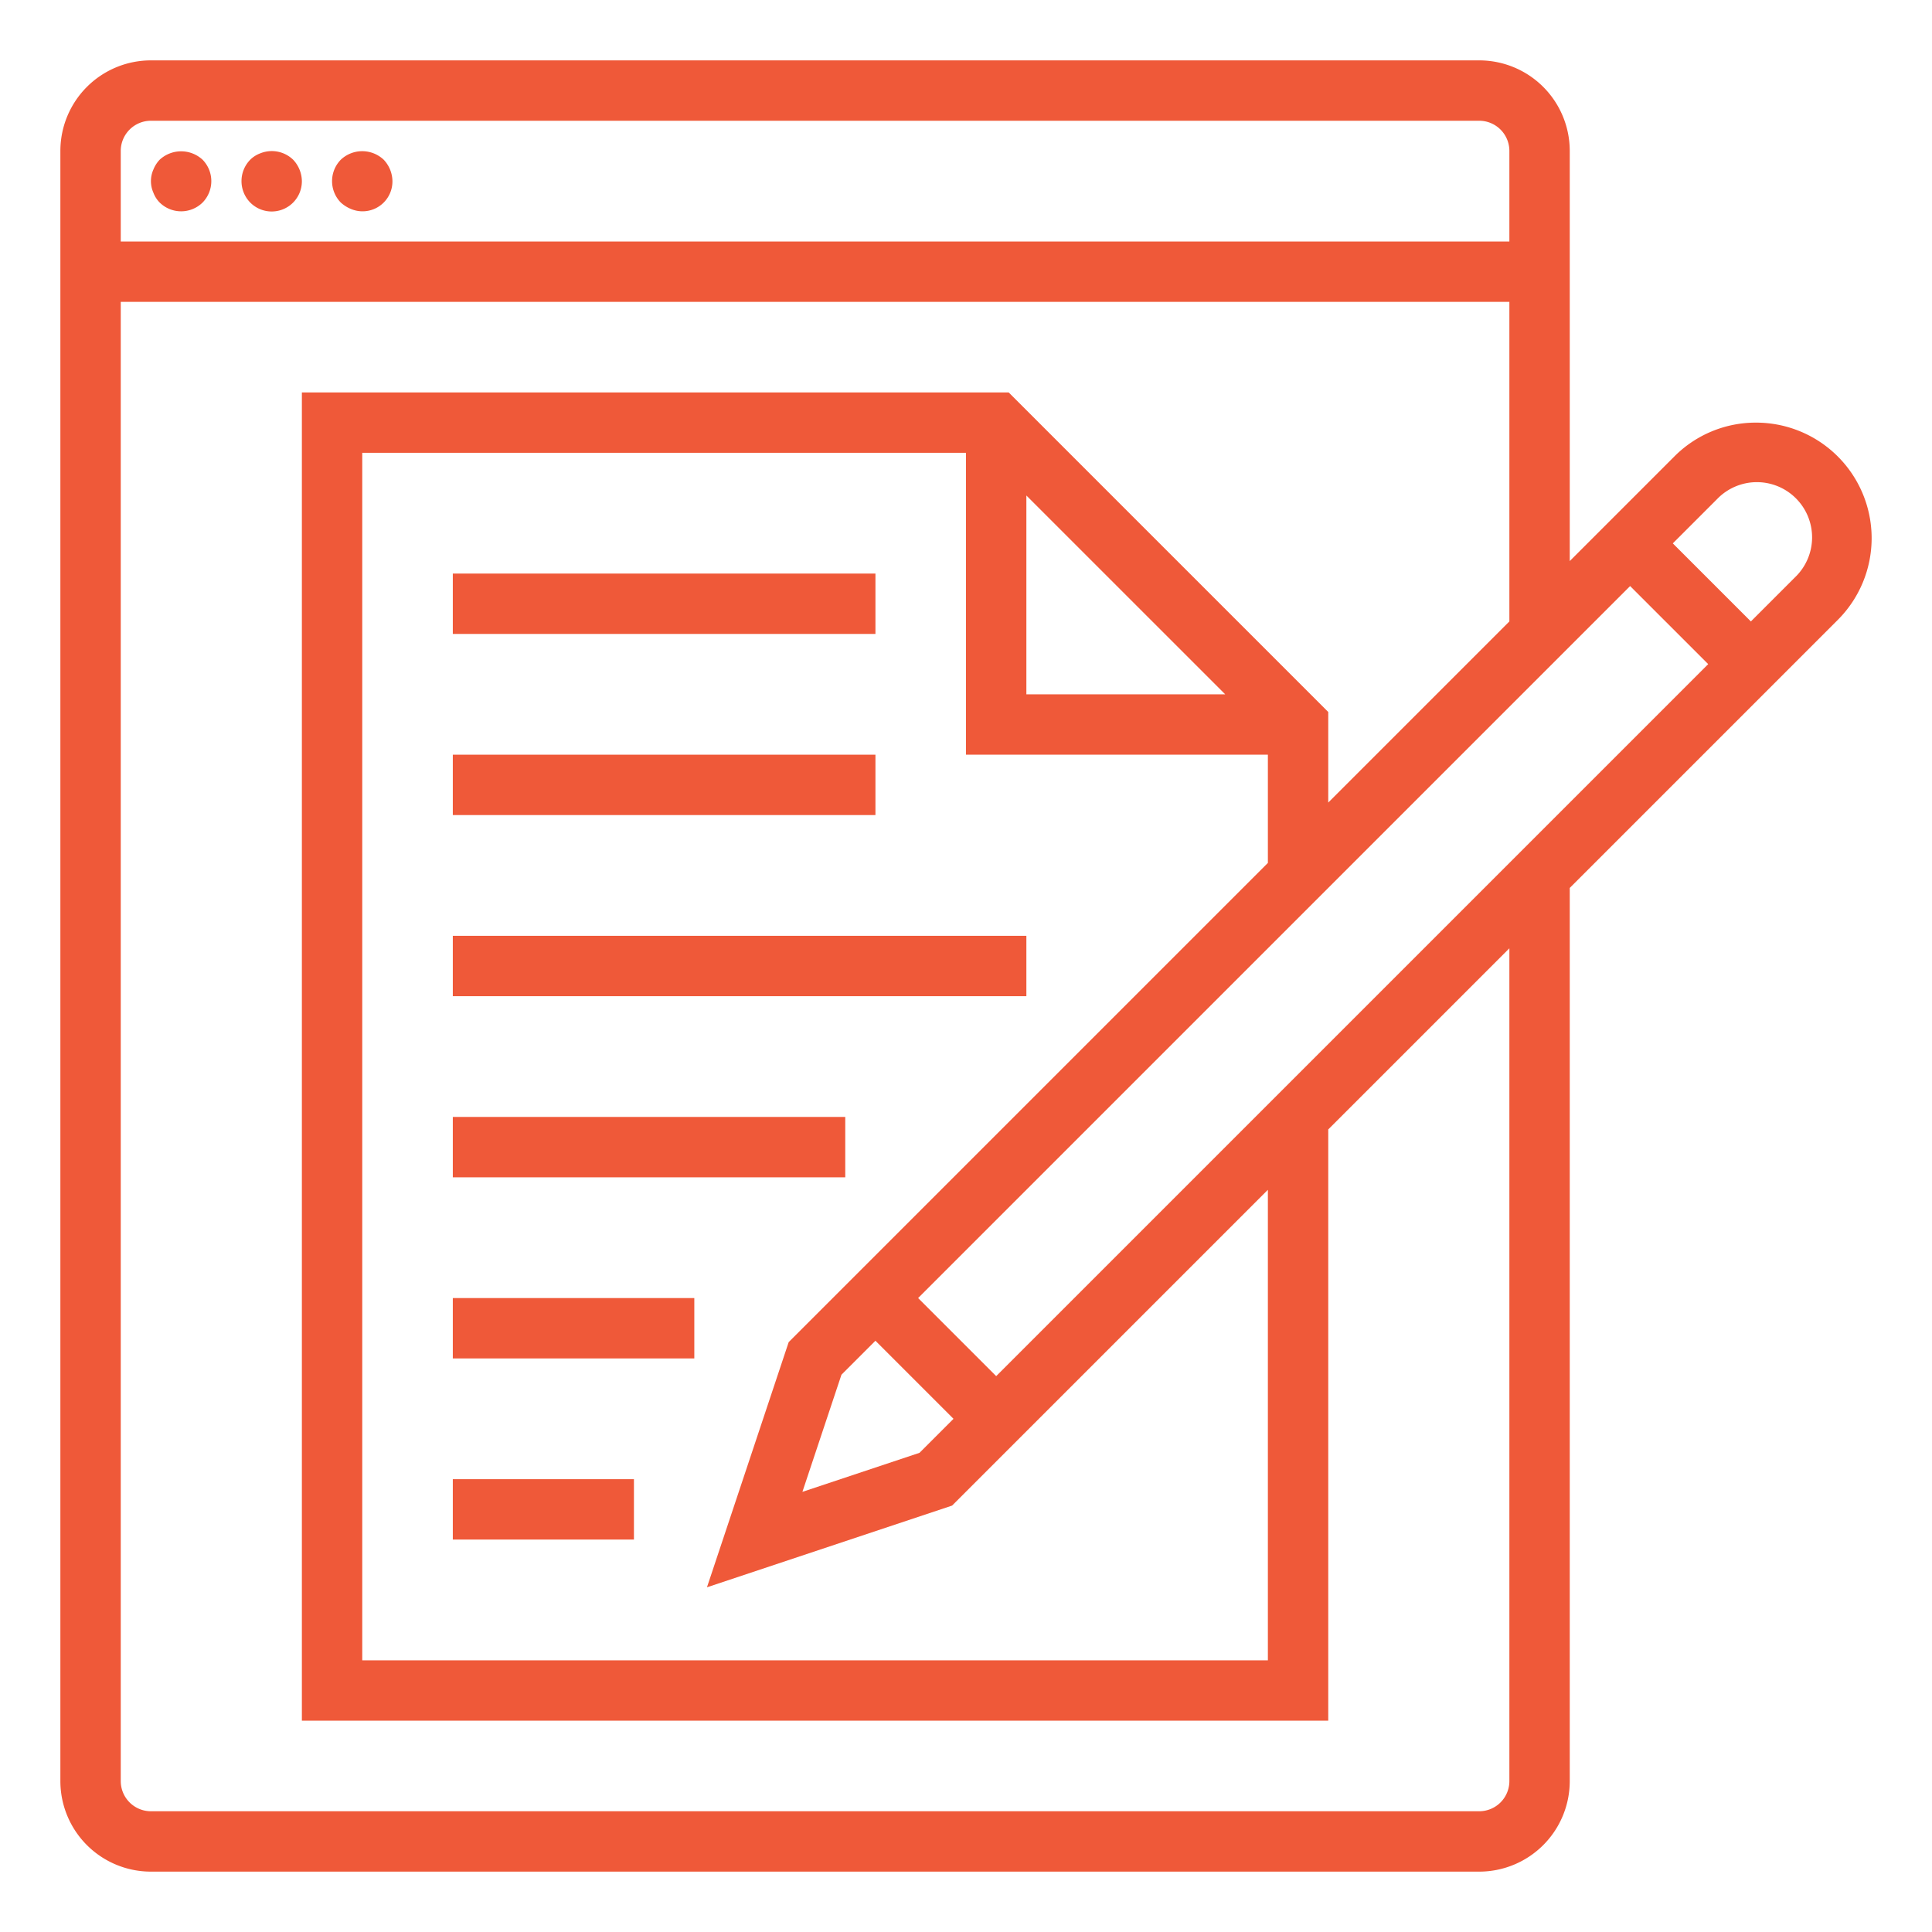 <?xml version="1.0"?>
<svg xmlns="http://www.w3.org/2000/svg" viewBox="0 0 64 64" width="512px" height="512px"><g><g id="Outline"><path d="M5.29,5.29a1.032,1.032,0,0,0-.21.33.942.942,0,0,0,0,.76.933.933,0,0,0,.21.33,1.014,1.014,0,0,0,1.42,0,1.014,1.014,0,0,0,0-1.42A1.047,1.047,0,0,0,5.29,5.29Z" data-original="#000000" class="active-path" data-old_color="#000000" fill="#EF5939"/><path d="M8.62,5.08a.933.933,0,0,0-.33.21,1.014,1.014,0,0,0,0,1.42A1,1,0,0,0,10,6a1.052,1.052,0,0,0-.29-.71A1.017,1.017,0,0,0,8.62,5.08Z" data-original="#000000" class="active-path" data-old_color="#000000" fill="#EF5939"/><path d="M11.62,5.08a1.032,1.032,0,0,0-.33.21,1.014,1.014,0,0,0,0,1.42,1.155,1.155,0,0,0,.33.21A1,1,0,0,0,12,7a.99.99,0,0,0,1-1,1.052,1.052,0,0,0-.29-.71A1.037,1.037,0,0,0,11.62,5.08Z" data-original="#000000" class="active-path" data-old_color="#000000" fill="#EF5939"/><rect x="15" y="19" width="14" height="2" data-original="#000000" class="active-path" data-old_color="#000000" fill="#EF5939"/><rect x="15" y="25" width="14" height="2" data-original="#000000" class="active-path" data-old_color="#000000" fill="#EF5939"/><rect x="15" y="31" width="19" height="2" data-original="#000000" class="active-path" data-old_color="#000000" fill="#EF5939"/><rect x="15" y="37" width="13" height="2" data-original="#000000" class="active-path" data-old_color="#000000" fill="#EF5939"/><rect x="15" y="43" width="8" height="2" data-original="#000000" class="active-path" data-old_color="#000000" fill="#EF5939"/><rect x="15" y="49" width="6" height="2" data-original="#000000" class="active-path" data-old_color="#000000" fill="#EF5939"/><path d="M58.171,14a3.8,3.8,0,0,0-2.707,1.122L52,18.586V5a3,3,0,0,0-3-3H5A3,3,0,0,0,2,5V59a3,3,0,0,0,3,3H49a3,3,0,0,0,3-3V29.414l8.878-8.878A3.828,3.828,0,0,0,58.171,14ZM4,5A1,1,0,0,1,5,4H49a1,1,0,0,1,1,1V8H4ZM50,59a1,1,0,0,1-1,1H5a1,1,0,0,1-1-1V10H50V20.586l-6,6v-3L33.414,13H10V57H44V37.414l6-6ZM26.126,44.46l-2.707,8.121,8.121-2.707L34.414,47,42,39.414V55H12V15H32V25H42v3.586l-13,13ZM29,44.414,31.586,47,30.46,48.126l-3.879,1.293,1.293-3.879Zm5-28L40.586,23H34ZM33,45.586,30.414,43,54,19.414,56.586,22ZM59.464,19.122,58,20.586,55.414,18l1.464-1.464a1.829,1.829,0,1,1,2.586,2.586Z" data-original="#000000" class="active-path" data-old_color="#000000" fill="#EF5939"/></g></g> </svg>
